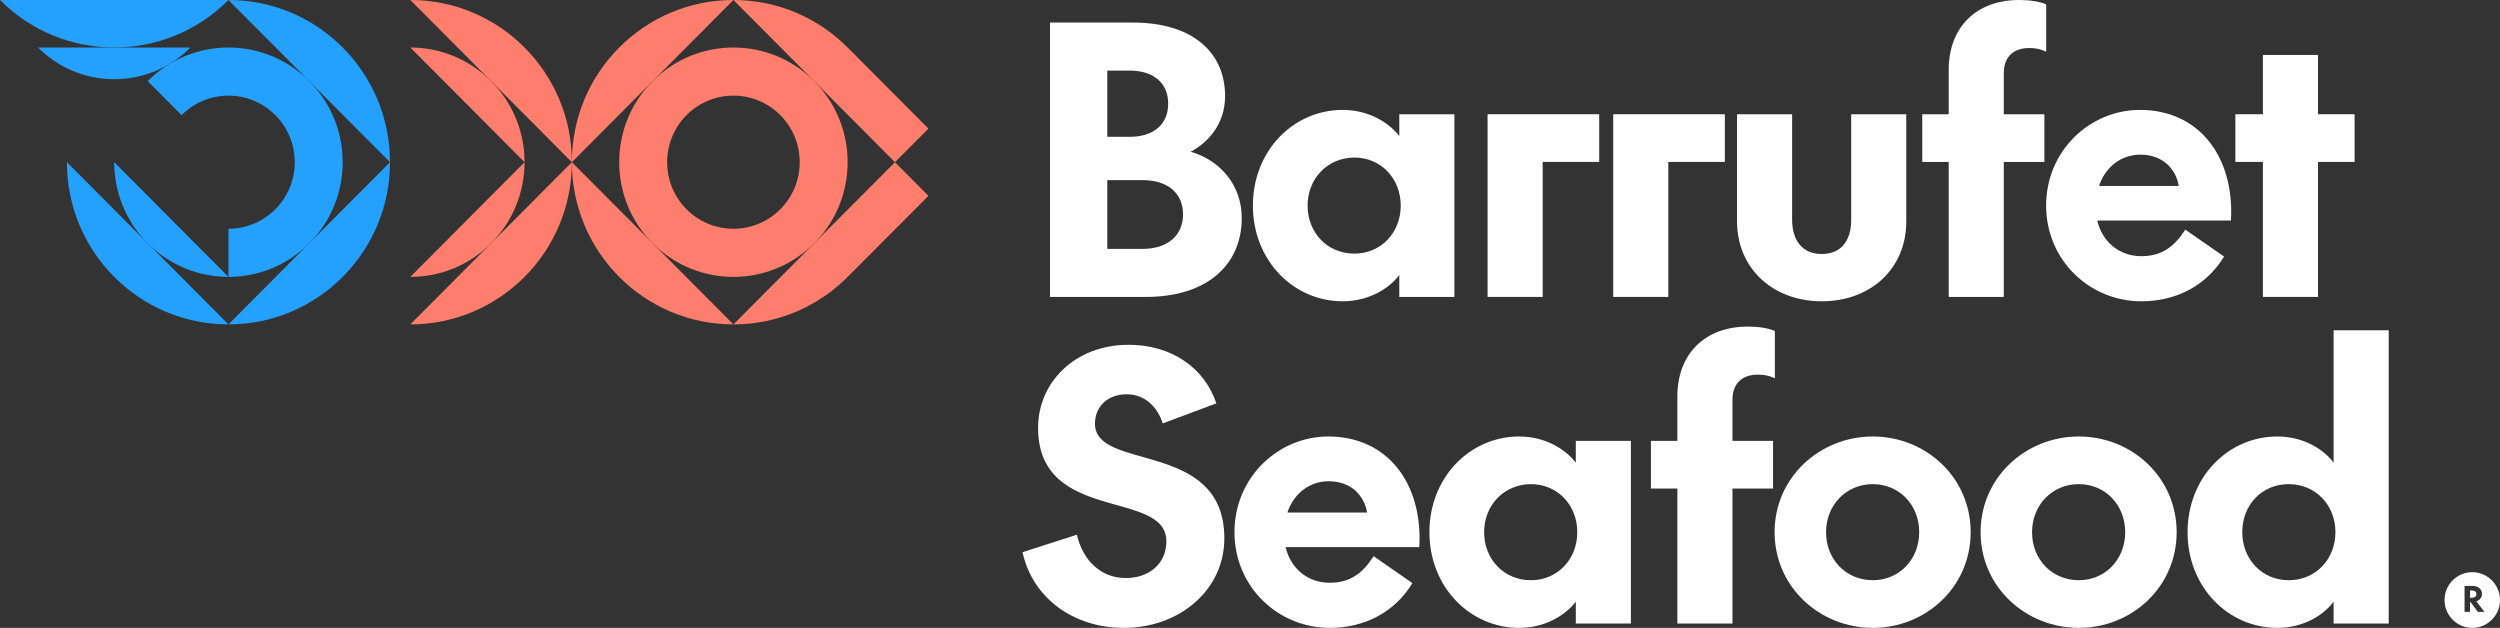 <svg width="434" height="109" viewBox="0 0 434 109" fill="none" xmlns="http://www.w3.org/2000/svg">
<rect x="0" y="0" width="434" height="109" fill="#333333" stroke="none"/>
<g clip-path="url(#clip0_97_2600)">
<path d="M429.186 99.331C426.526 99.331 424.372 101.496 424.372 104.165C424.372 106.833 426.528 108.998 429.186 108.998C431.844 108.998 434 106.833 434 104.165C434 101.496 431.844 99.331 429.186 99.331ZM430.156 106.221L428.877 104.499H428.794V106.221H427.848V101.714H429.176C430.163 101.714 430.873 102.223 430.873 103.107C430.873 103.741 430.481 104.189 429.886 104.386L431.302 106.221H430.158H430.156ZM429.157 102.503H428.794V103.771H429.157C429.591 103.771 429.906 103.556 429.906 103.131C429.906 102.706 429.591 102.503 429.157 102.503Z" fill="white"/>
<path d="M215.568 37.838C215.568 45.987 209.528 51.545 198.959 51.545H182.287V3.917H196.694C206.948 3.917 212.674 9.032 212.674 16.676C212.674 21.541 209.717 24.762 206.697 26.341C211.919 27.857 215.568 32.215 215.568 37.838ZM192.227 23.751H196.128C200.091 23.751 202.796 21.729 202.796 18.002C202.796 14.275 200.091 12.254 196.128 12.254H192.227V23.751ZM192.227 43.207H198.329C202.796 43.207 205.376 40.806 205.376 37.205C205.376 33.604 202.796 31.268 198.329 31.268H192.227V43.207Z" fill="white"/>
<path d="M252.48 19.834V51.545H242.918V47.756C241.031 50.219 237.445 52.304 233.103 52.304C224.484 52.304 217.502 45.166 217.502 35.691C217.502 26.215 224.486 19.078 233.103 19.078C237.445 19.078 241.03 21.162 242.918 23.625V19.836H252.48V19.834ZM235.115 44.029C239.709 44.029 243.168 40.428 243.168 35.691C243.168 30.953 239.709 27.352 235.115 27.352C230.522 27.352 226.999 30.953 226.999 35.691C226.999 40.428 230.459 44.029 235.115 44.029Z" fill="white"/>
<path d="M267.808 28.11V51.545H258.244V19.834H277.621V28.108H267.808V28.11Z" fill="white"/>
<path d="M289.619 28.11V51.545H280.055V19.834H299.432V28.108H289.619V28.11Z" fill="white"/>
<path d="M321.365 38.154V19.834H330.928V38.469C330.928 46.618 324.762 52.304 316.27 52.304C307.777 52.304 301.548 46.618 301.548 38.406V19.834H311.112V38.154C311.112 41.88 312.999 44.092 316.271 44.092C319.544 44.092 321.367 41.88 321.367 38.154H321.365Z" fill="white"/>
<path d="M333.703 19.834H338.294V12.128C338.294 4.738 343.075 0 350.5 0C352.45 0 354.022 0.253 355.219 0.758V8.97C354.274 8.527 353.394 8.339 352.262 8.339C349.62 8.339 347.858 9.791 347.858 12.698V19.836H354.904V28.11H347.858V51.545H338.294V28.11H333.703V19.836V19.834Z" fill="white"/>
<path d="M379.365 39.86L386.097 44.535C383.076 49.526 377.854 52.306 371.752 52.306C362.819 52.306 355.207 45.231 355.207 35.693C355.207 26.155 362.819 19.08 371.501 19.08C381.818 19.08 387.921 27.291 387.293 38.283H364.077C365.022 42.199 368.103 44.472 371.752 44.472C375.401 44.472 377.54 42.703 379.365 39.86ZM364.392 32.28H378.233C377.792 29.564 375.653 26.847 371.565 26.847C368.357 26.847 365.525 28.869 364.392 32.28Z" fill="white"/>
<path d="M388.06 19.834H392.841V9.538H402.403V19.834H408.757V28.109H402.403V51.544H392.841V28.109H388.06V19.834Z" fill="white"/>
<path d="M195.121 109C186.313 109 179.268 103.819 177.506 95.861L186.943 92.828C188.012 97.375 191.158 100.346 195.436 100.346C199.461 100.346 202.482 97.881 202.482 93.966C202.482 84.869 180.211 90.933 180.211 74.257C180.211 66.487 186.502 59.855 195.939 59.855C203.362 59.855 209.087 63.834 211.164 70.025L201.852 73.499C200.972 70.783 198.895 68.446 195.561 68.446C192.477 68.446 190.087 70.403 190.087 73.562C190.087 81.901 212.547 76.278 212.547 93.46C212.547 102.43 204.746 109 195.12 109H195.121Z" fill="white"/>
<path d="M238.462 96.555L245.194 101.229C242.174 106.22 236.952 109 230.85 109C221.916 109 214.304 101.925 214.304 92.387C214.304 82.849 221.916 75.774 230.598 75.774C240.915 75.774 247.019 83.985 246.39 94.977H223.175C224.119 98.894 227.201 101.167 230.85 101.167C234.499 101.167 236.638 99.397 238.462 96.555ZM223.489 88.976H237.33C236.889 86.26 234.751 83.543 230.662 83.543C227.454 83.543 224.623 85.565 223.489 88.976Z" fill="white"/>
<path d="M283.124 76.53V108.242H273.562V104.452C271.675 106.915 268.089 109 263.747 109C255.128 109 248.146 101.862 248.146 92.387C248.146 82.912 255.129 75.774 263.747 75.774C268.089 75.774 271.673 77.859 273.562 80.322V76.532H283.124V76.53ZM265.761 100.724C270.354 100.724 273.814 97.123 273.814 92.385C273.814 87.648 270.354 84.046 265.761 84.046C261.167 84.046 257.645 87.648 257.645 92.385C257.645 97.123 261.105 100.724 265.761 100.724Z" fill="white"/>
<path d="M286.6 76.531H291.191V68.824C291.191 61.434 295.972 56.696 303.397 56.696C305.347 56.696 306.919 56.949 308.116 57.455V65.666C307.171 65.223 306.291 65.035 305.159 65.035C302.517 65.035 300.755 66.487 300.755 69.394V76.532H307.801V84.806H300.755V108.242H291.191V84.806H286.6V76.532V76.531Z" fill="white"/>
<path d="M325.12 75.774C334.305 75.774 342.107 82.849 342.107 92.387C342.107 101.925 334.305 109 325.12 109C315.935 109 308.071 101.925 308.071 92.387C308.071 82.849 315.935 75.774 325.12 75.774ZM325.12 100.724C329.712 100.724 333.173 97.123 333.173 92.385C333.173 87.648 329.713 84.046 325.12 84.046C320.526 84.046 317.004 87.648 317.004 92.385C317.004 97.123 320.464 100.724 325.12 100.724Z" fill="white"/>
<path d="M360.88 75.774C370.065 75.774 377.866 82.849 377.866 92.387C377.866 101.925 370.065 109 360.88 109C351.694 109 343.83 101.925 343.83 92.387C343.83 82.849 351.694 75.774 360.88 75.774ZM360.88 100.724C365.471 100.724 368.933 97.123 368.933 92.385C368.933 87.648 365.473 84.046 360.88 84.046C356.286 84.046 352.764 87.648 352.764 92.385C352.764 97.123 356.224 100.724 360.88 100.724Z" fill="white"/>
<path d="M414.678 57.327V108.242H405.115V104.452C403.29 106.915 399.704 109 395.364 109C386.744 109 379.762 101.862 379.762 92.387C379.762 82.912 386.746 75.774 395.364 75.774C399.705 75.774 403.29 77.859 405.115 80.322V57.329H414.678V57.327ZM397.313 100.724C401.969 100.724 405.429 97.123 405.429 92.385C405.429 87.647 401.969 84.046 397.313 84.046C392.657 84.046 389.26 87.647 389.26 92.385C389.26 97.123 392.72 100.724 397.313 100.724Z" fill="white"/>
<path d="M127.322 56.316C111.835 56.316 99.278 43.709 99.278 28.159L113.302 42.24L127.322 56.316Z" fill="#FE7D6C"/>
<path d="M127.322 0L113.302 14.08L99.278 28.157C99.277 12.607 111.833 0 127.322 0Z" fill="#FE7D6C"/>
<path d="M141.342 14.08C133.599 6.303 121.043 6.303 113.302 14.08C105.556 21.854 105.556 34.462 113.302 42.237C121.044 50.011 133.601 50.011 141.342 42.237C149.088 34.46 149.088 21.852 141.342 14.08ZM135.46 36.328C130.964 40.84 123.681 40.84 119.183 36.328C114.691 31.817 114.691 24.502 119.183 19.986C123.68 15.475 130.962 15.475 135.46 19.986C139.953 24.5 139.953 31.817 135.46 36.328Z" fill="#FE7D6C"/>
<path d="M99.276 28.157L85.253 14.08L71.233 0C86.72 0 99.276 12.607 99.276 28.157Z" fill="#FE7D6C"/>
<path d="M99.276 28.157C99.276 43.707 86.72 56.315 71.233 56.315L99.276 28.157Z" fill="#FE7D6C"/>
<path d="M85.253 42.239C81.38 46.128 76.306 48.07 71.233 48.07L91.06 28.157L71.237 8.25C76.311 8.25 81.38 10.192 85.253 14.081C92.999 21.855 92.999 34.462 85.253 42.238V42.239Z" fill="#FE7D6C"/>
<path d="M161.177 22.327L155.365 28.157L141.545 14.281H141.541L141.341 14.08L127.322 0C135.17 0 142.26 3.235 147.35 8.45L147.353 8.447L161.177 22.327Z" fill="#FE7D6C"/>
<path d="M161.177 33.993L147.353 47.873L147.35 47.87C142.26 53.081 135.167 56.316 127.322 56.316L141.341 42.24L141.541 42.039L155.365 28.159L161.177 33.995V33.993Z" fill="#FE7D6C"/>
<path d="M39.657 56.316C24.17 56.316 11.617 43.709 11.617 28.159L39.657 56.316Z" fill="#24A1FF"/>
<path d="M67.702 28.157C67.702 43.707 55.149 56.315 39.659 56.315L67.702 28.157Z" fill="#24A1FF"/>
<path d="M67.702 28.157L39.657 0C55.149 0 67.701 12.607 67.701 28.157H67.702Z" fill="#24A1FF"/>
<path d="M53.682 42.236C49.809 46.125 44.735 48.067 39.659 48.067V39.714C42.605 39.714 45.553 38.588 47.797 36.329C52.294 31.814 52.294 24.497 47.797 19.986C43.305 15.475 36.019 15.475 31.524 19.986L25.639 14.077C33.385 6.303 45.938 6.303 53.682 14.077C61.425 21.855 61.425 34.462 53.682 42.234V42.236Z" fill="#24A1FF"/>
<path d="M39.659 48.067C34.585 48.067 29.509 46.125 25.636 42.236C21.762 38.351 19.829 33.252 19.829 28.159L39.661 48.067H39.659Z" fill="#24A1FF"/>
<path d="M39.657 0.003C28.706 10.999 10.951 10.995 0 0L39.657 0.003Z" fill="#24A1FF"/>
<path d="M33.055 8.248C29.672 11.645 24.995 13.751 19.829 13.751C14.666 13.754 9.989 11.649 6.605 8.252L33.055 8.248Z" fill="#24A1FF"/>
</g>
<defs>
<clipPath id="clip0_97_2600">
<rect width="434" height="109" fill="white"/>
</clipPath>
</defs>
</svg>
